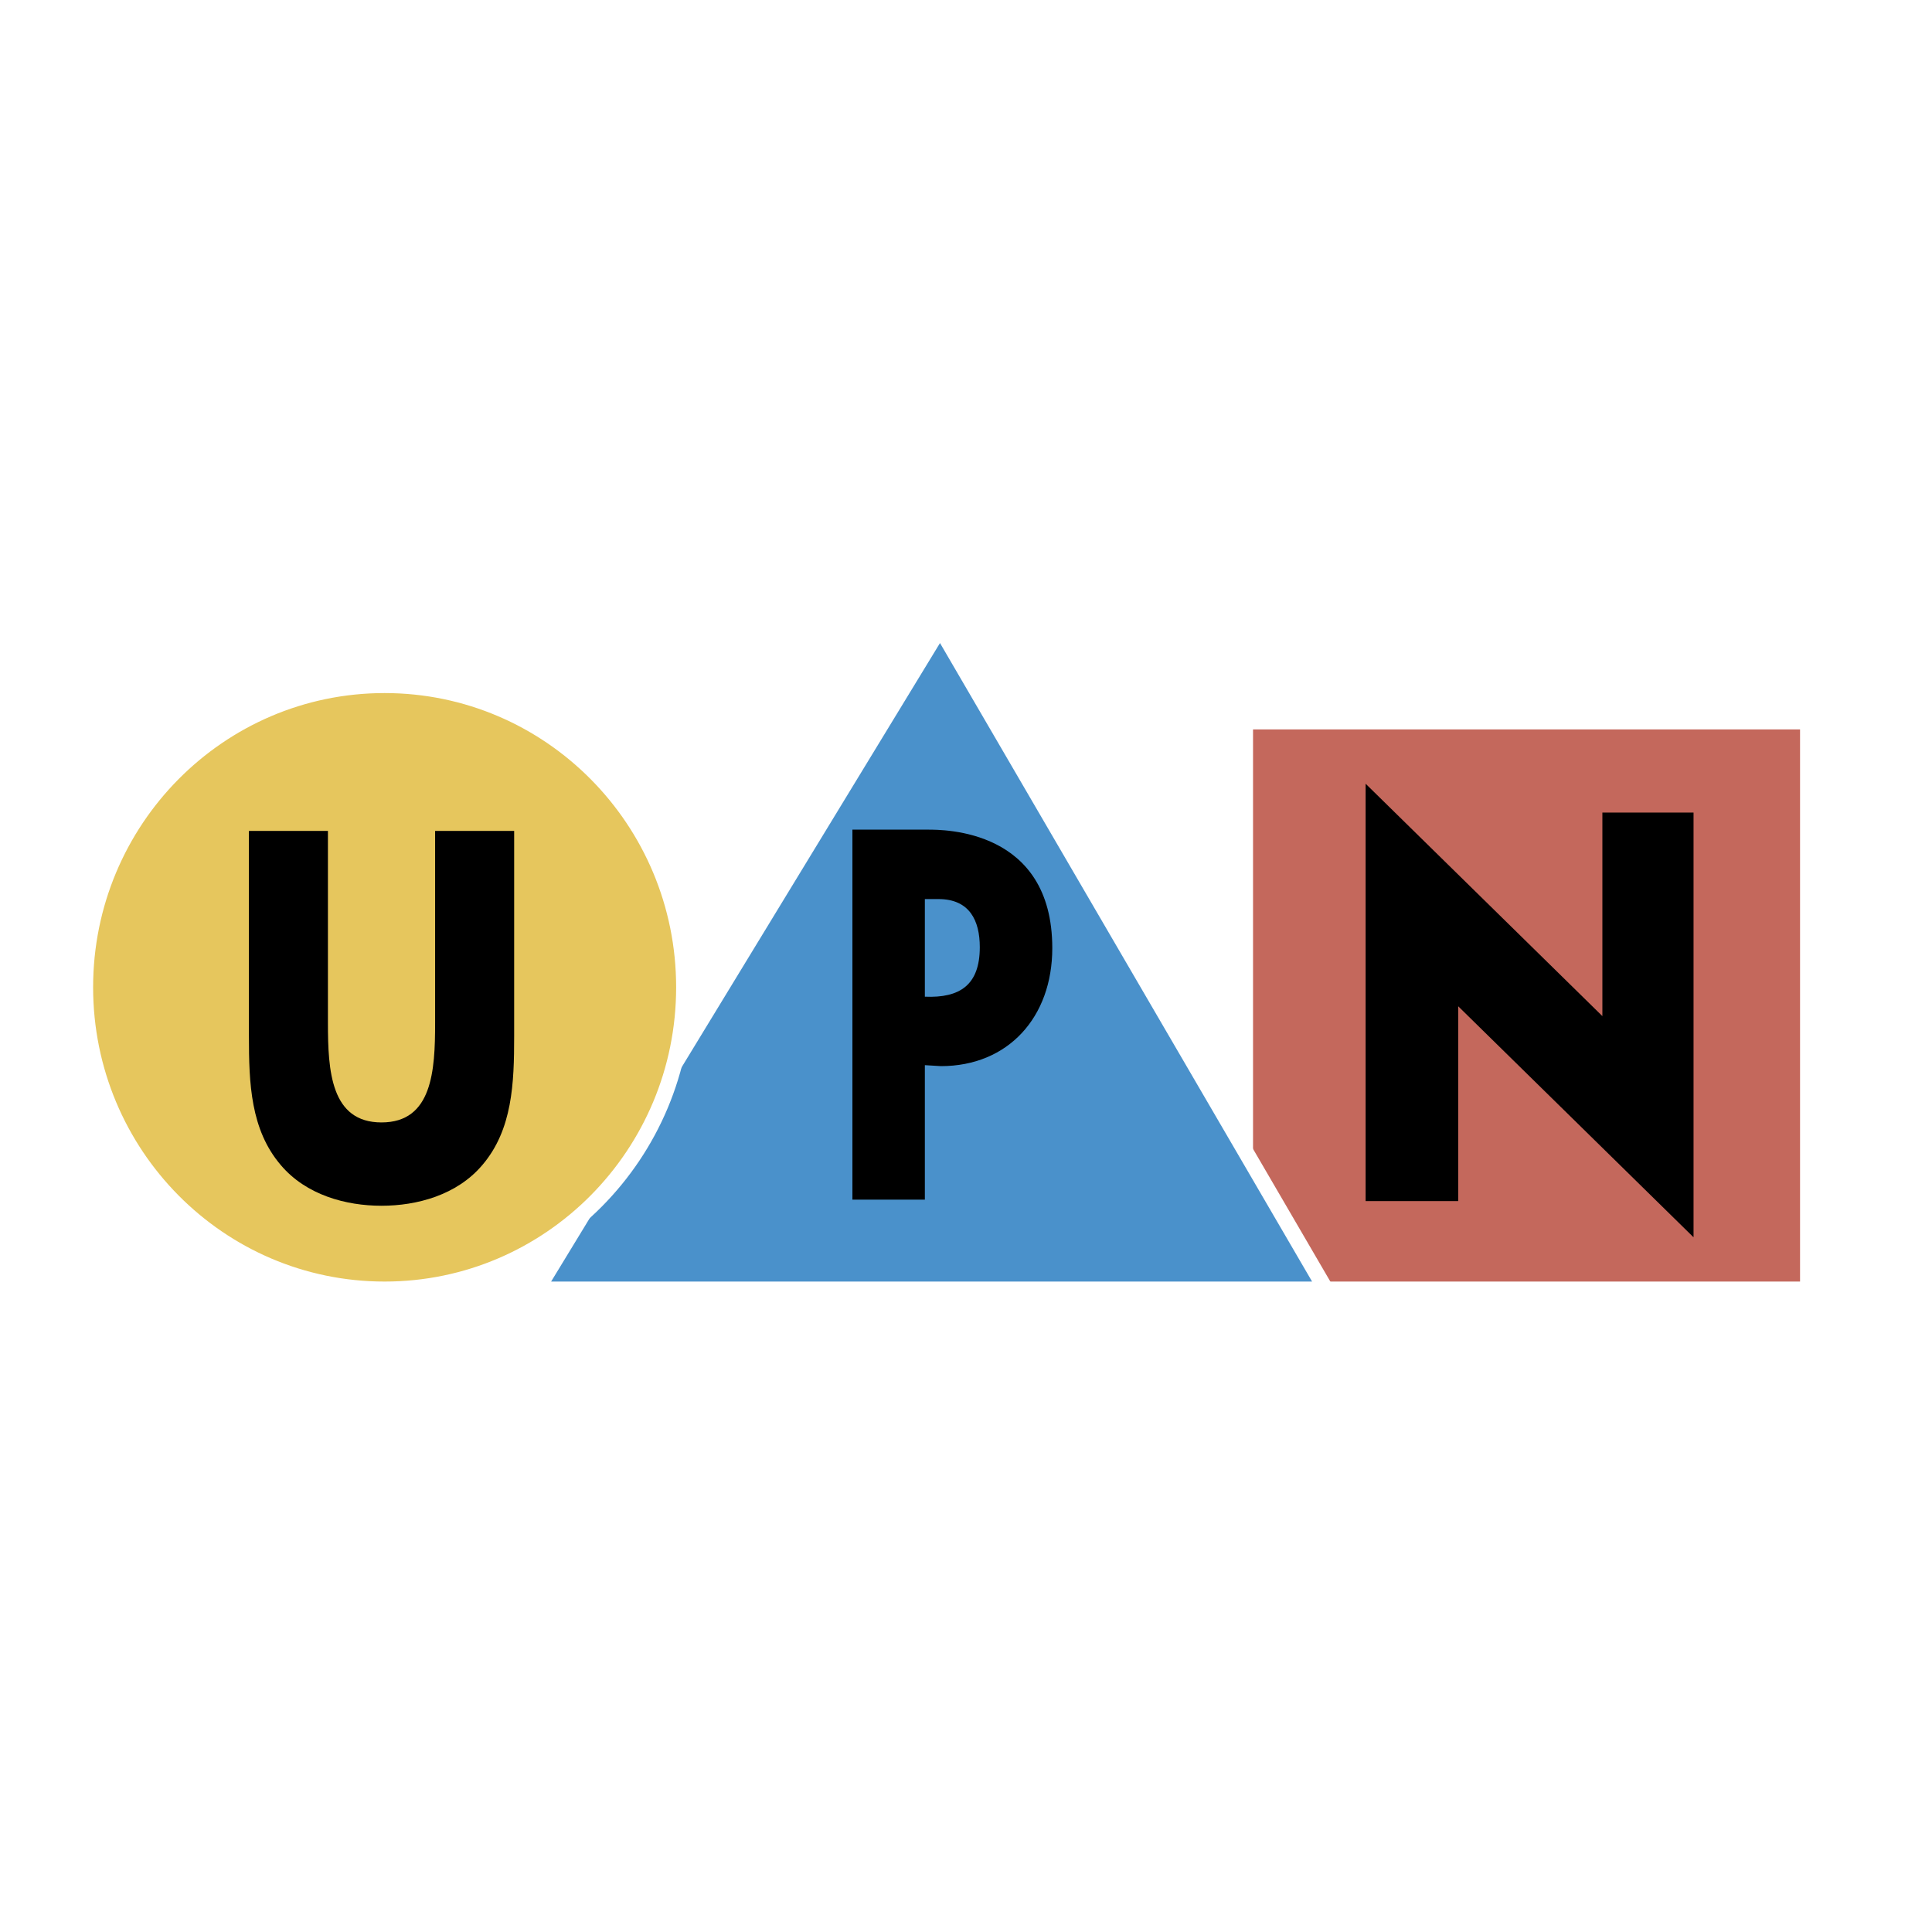 <?xml version="1.0" encoding="utf-8"?>
<!-- Generator: Adobe Illustrator 13.0.0, SVG Export Plug-In . SVG Version: 6.00 Build 14948)  -->
<!DOCTYPE svg PUBLIC "-//W3C//DTD SVG 1.0//EN" "http://www.w3.org/TR/2001/REC-SVG-20010904/DTD/svg10.dtd">
<svg version="1.0" id="Layer_1" xmlns="http://www.w3.org/2000/svg" xmlns:xlink="http://www.w3.org/1999/xlink" x="0px" y="0px"
	 width="192.756px" height="192.756px" viewBox="0 0 192.756 192.756" enable-background="new 0 0 192.756 192.756"
	 xml:space="preserve">
<g>
	<polygon fill-rule="evenodd" clip-rule="evenodd" fill="#FFFFFF" points="0,0 192.756,0 192.756,192.756 0,192.756 0,0 	"/>
	<polygon fill-rule="evenodd" clip-rule="evenodd" fill="#C4685C" points="124.229,128.648 124.229,71.987 180.378,71.987 
		180.378,128.648 124.229,128.648 	"/>
	<polyline fill="none" stroke="#FFFFFF" stroke-width="1.573" stroke-miterlimit="2.613" points="124.229,128.648 124.229,71.987 
		180.378,71.987 180.378,128.648 124.229,128.648 	"/>
	<polygon fill-rule="evenodd" clip-rule="evenodd" points="136.248,78.192 136.248,119.83 145.486,119.83 145.486,100.396 
		168.965,123.444 168.965,81.072 159.87,81.072 159.87,101.378 136.248,78.192 	"/>
	<polygon fill-rule="evenodd" clip-rule="evenodd" fill="#4A91CB" points="93.798,62.62 132.276,128.648 53.585,128.648 
		93.798,62.62 	"/>
	<polyline fill="none" stroke="#FFFFFF" stroke-width="1.573" stroke-miterlimit="2.613" points="93.798,62.62 132.276,128.648 
		53.585,128.648 93.798,62.62 	"/>
	<path fill-rule="evenodd" clip-rule="evenodd" d="M92.273,119.688v-13.417l1.604,0.097c6.694,0,11.11-4.866,11.11-11.772
		c0-11.896-10.868-11.822-12.421-11.822h-7.52v36.915H92.273L92.273,119.688L92.273,119.688z M92.273,89.701h1.36
		c3.107,0,4.121,2.15,4.121,4.8c0,3.766-1.982,5.088-5.481,4.939V89.701L92.273,89.701z"/>
	<path fill-rule="evenodd" clip-rule="evenodd" fill="#E6C65D" d="M8.504,98.501c0-16.643,13.369-30.14,29.867-30.14
		s29.874,13.497,29.874,30.14c0,16.65-13.376,30.147-29.874,30.147S8.504,115.151,8.504,98.501L8.504,98.501z"/>
	<path fill="none" stroke="#FFFFFF" stroke-width="1.573" stroke-miterlimit="2.613" d="M8.504,98.501
		c0-16.643,13.369-30.14,29.867-30.14s29.874,13.497,29.874,30.14c0,16.65-13.376,30.147-29.874,30.147S8.504,115.151,8.504,98.501"
		/>
	<path fill-rule="evenodd" clip-rule="evenodd" d="M43.411,82.9v19.183c0,4.732-0.28,9.902-5.349,9.902
		c-5.062,0-5.344-5.17-5.344-9.902V82.9h-7.883v20.488c0,4.683,0.16,9.32,3.179,12.851c2.53,2.994,6.511,4.059,10.048,4.059
		c3.542,0,7.521-1.064,10.059-4.059c3.013-3.53,3.177-8.168,3.177-12.851V82.9H43.411L43.411,82.9z"/>
</g>
</svg>
